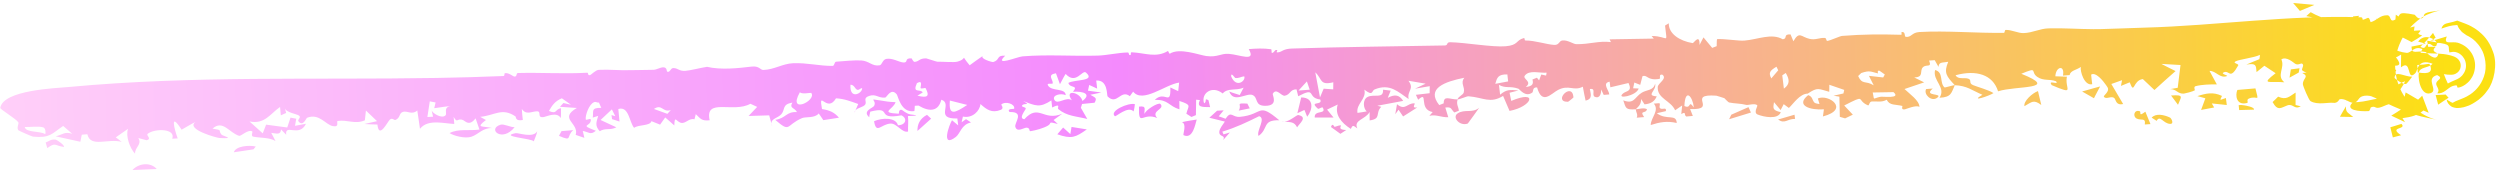 <svg width="477" height="33" viewBox="0 0 477 33" fill="none" xmlns="http://www.w3.org/2000/svg">
<path d="M458.19 23.643C459.344 24.776 455.584 24.138 458.133 25.801C457.63 25.938 457.101 26.078 456.552 26.215C456.391 25.572 456.217 24.93 456.076 24.286C456.789 24.071 457.524 23.855 458.189 23.64C458.19 23.641 458.19 23.642 458.19 23.643ZM458.871 15.492C458.212 17.367 456.321 17.927 458.517 19.557C458.681 18.916 458.846 18.275 459.003 17.634C459.802 18.097 460.557 18.561 461.378 19.018C461.647 18.765 461.892 18.512 462.154 18.262C462.584 19.347 462.994 20.436 463.391 21.525C463.076 21.378 462.741 21.228 462.395 21.082C461.21 22.029 460.126 22.316 458.39 22.545C458.532 22.801 458.717 23.053 458.877 23.309C457.977 22.897 457.188 22.479 456.259 22.067C457.029 21.605 457.819 21.092 458.454 20.663C457.37 18.971 455.422 20 454.454 20.393C453.05 20.931 453.378 20.097 452.391 20.473C452.234 20.532 452.237 21.177 451.918 21.198C450.21 21.303 447.207 21.052 448.96 19.494C451.539 19.609 453.864 18.328 456.42 18.682C455.648 16.968 457.045 16.33 458.871 15.492ZM410.535 22.445C411.325 21.579 412.881 21.877 414.029 22.432C414.03 22.432 414.032 22.431 414.033 22.431C414.287 22.554 414.884 23.66 414.066 23.637C412.745 23.595 412.133 21.844 411.486 23.062C411.18 22.847 410.858 22.657 410.535 22.445ZM407.692 22.629C406.862 22.218 407.2 20.877 408.227 21.209C408.227 21.208 408.227 21.207 408.227 21.206C408.653 21.345 407.858 22.419 409.335 21.31C409.665 22.133 409.986 22.88 410.308 23.676C409.945 23.699 409.611 23.73 409.225 23.752C409.447 22.379 408.52 23.036 407.692 22.629ZM447.615 20.287C447.519 21.519 448.075 21.495 448.993 22.32C448.16 22.305 447.239 22.29 446.459 22.273C446.847 21.61 447.184 20.951 447.615 20.287ZM467.955 19.622C467.957 19.622 467.96 19.622 467.962 19.622C468.08 19.558 468.197 19.494 468.319 19.427C468.38 19.394 468.443 19.36 468.507 19.325C468.605 19.284 468.72 19.239 468.841 19.19C468.963 19.141 469.097 19.088 469.254 19.023C469.437 18.945 469.479 18.936 470.14 18.662C470.436 18.529 470.805 18.36 471.332 18.005C471.595 17.825 471.9 17.596 472.246 17.261C472.424 17.088 472.584 16.921 472.804 16.65C473.207 16.155 473.64 15.476 473.935 14.593C474.603 12.816 474.147 10.432 473.392 9.276C473.03 8.658 472.658 8.235 472.336 7.916C472.018 7.602 471.689 7.359 471.642 7.328C471.205 7.017 470.884 6.858 470.623 6.738C470.078 6.344 469.717 6.129 469.633 5.986C469.49 5.826 469.374 5.681 469.27 5.541C469.036 5.255 468.972 5.019 468.853 4.77C467.511 4.846 466.913 5.111 466.241 5.316C466.1 5.365 465.963 5.414 465.823 5.461C465.947 5.047 466.138 4.814 466.374 4.658C466.882 4.339 467.688 4.353 468.84 3.929C468.997 3.987 469.161 4.048 469.347 4.121C469.587 4.207 469.88 4.308 470.321 4.488C470.698 4.642 471.166 4.793 472.105 5.37C472.348 5.525 472.595 5.691 472.946 5.972C473.66 6.58 474.872 7.577 475.684 9.923C476.578 12.26 475.836 15.674 474.644 17.192C474.505 17.396 474.364 17.583 474.224 17.754C474.083 17.926 474.071 17.936 473.995 18.023C473.866 18.166 473.743 18.295 473.62 18.415C473.376 18.654 473.147 18.85 472.933 19.018C471.24 20.256 470.561 20.284 470.045 20.464C469.791 20.521 469.593 20.552 469.421 20.573C469.092 20.611 468.797 20.621 468.658 20.602C468.519 20.584 468.396 20.56 468.282 20.532C468.063 20.476 467.826 20.41 467.725 20.324C467.216 19.988 466.884 19.532 466.816 18.968C466.952 19.084 467.178 19.193 467.351 19.304C467.549 19.413 467.663 19.53 467.955 19.622ZM233.469 21.056C233.155 21.436 232.844 21.817 232.529 22.197C232.966 22.354 233.398 22.472 233.839 22.656C234.934 21.011 235.08 22.435 236.571 22.295C241.139 21.862 239.855 19.39 244.091 22.947C240.766 22.864 242.09 24.553 240.126 25.937C239.683 24.937 241.603 22.602 240.247 22.165C237.961 23.299 235.762 24.358 233.214 25.119C233.293 25.292 233.373 25.466 233.453 25.638C233.857 25.517 234.258 25.395 234.662 25.273C234.235 25.753 233.819 26.229 233.385 26.715C233.92 25.637 232.499 26.27 232.657 25.044C232.728 24.499 233.343 23.727 233.704 23.198C232.728 22.942 231.73 22.711 230.742 22.463C231.238 22.017 231.732 21.569 232.224 21.123C232.637 21.098 233.048 21.077 233.462 21.052C233.464 21.053 233.467 21.055 233.469 21.056ZM25.272 32.441C26.448 31.144 28.717 30.872 29.901 32.247C28.376 32.311 26.797 32.378 25.272 32.441ZM466.644 18.042C466.793 18.247 466.992 18.444 467.19 18.641C466.463 19.106 465.858 19.538 465.205 19.975C465.035 19.362 464.865 18.749 464.722 18.137C465.364 18.11 465.967 18.086 466.644 18.042ZM427.137 20.058C427.59 20.008 427.631 20.027 428.192 20.1C428.191 20.1 428.19 20.099 428.19 20.099C428.419 20.126 430.24 20.438 430.049 20.922C429.159 20.954 428.188 20.974 427.235 21C427.197 20.686 427.182 20.375 427.137 20.058ZM437.995 20.032C437.997 20.033 437.998 20.034 437.999 20.035C438.333 20.098 438.648 20.237 438.985 20.254C437.792 21.041 437.555 19.697 436.416 20.112C435.242 20.53 434.609 21.293 433.609 19.47C433.953 19.183 434.318 18.776 434.664 18.444C436.277 19.138 436.756 18.428 438.001 17.663C437.999 18.454 437.998 19.24 437.995 20.032ZM253.947 24.238C254.23 23.315 254.598 24.202 254.634 24.212C254.633 24.213 254.633 24.214 254.632 24.215C257.334 23.294 254.292 24.731 256.867 24.803C256.491 25.042 256.121 25.294 255.748 25.536C255.15 25.111 254.531 24.628 253.947 24.238ZM342.396 21.888C342.429 22.154 342.466 22.42 342.499 22.685C340.946 22.666 340.577 23.725 339.252 22.806C340.305 22.497 341.353 22.191 342.396 21.885C342.396 21.886 342.396 21.887 342.396 21.888ZM419.263 18.339C420.991 17.782 422.289 17.522 423.916 18.285C423.917 18.285 423.918 18.287 423.92 18.288C424.014 18.335 423.58 18.904 423.705 19.041C424.036 18.949 424.374 18.811 424.702 18.702C424.76 19.147 424.815 19.592 424.872 20.034C423.937 19.934 422.983 19.834 422.006 19.735C422.156 19.991 422.31 20.246 422.461 20.503C421.643 20.66 420.814 20.817 419.968 20.975C420.244 20.236 420.516 19.496 420.784 18.754C420.283 18.614 419.741 18.482 419.263 18.339ZM316.606 19.682C316.884 19.965 316.398 20.466 316.823 20.705C317.249 20.94 318.005 20.377 317.847 21.202C317.287 21.328 316.699 21.47 316.126 21.602C318.011 23.03 319.839 21.64 319.921 23.466C318.088 23.042 316.674 23.301 314.955 23.855C314.987 22.403 316.674 21.102 315.552 19.771C315.9 19.743 316.265 19.705 316.602 19.685C316.603 19.684 316.605 19.683 316.606 19.682ZM445.188 19.619C444.309 19.489 442.136 20.098 440.834 19.285C440.522 19.083 439.392 16.413 439.385 16.058C439.386 14.86 440.694 14.664 439.268 13.92C439.743 13.899 440.199 13.843 440.665 13.812C440.564 13.009 440.463 12.209 440.364 11.409C439.794 11.543 439.22 11.679 438.645 11.819C438.61 11.553 438.574 11.287 438.539 11.021C440.616 10.962 439.363 9.965 440.419 8.982C439.415 8.52 438.396 8.066 437.386 7.61C437.963 7.653 438.642 7.678 439.15 7.735C439.183 6.369 437.981 6.727 437.767 6.48C436.559 5.081 442.523 5.648 443.02 3.679C442.046 3.466 441.027 3.269 440.038 3.074C440.315 2.822 440.596 2.571 440.876 2.321C443.147 3.648 445.699 4.101 448.31 5.108C448.555 5.066 448.796 5.024 449.04 4.988C449.015 4.369 448.991 3.752 448.961 3.132C449.346 3.087 449.737 3.046 450.129 3.011C448.822 4.941 450.409 5 451.974 6.515C450.936 7.058 449.867 6.522 449.811 7.851C450.995 7.585 452.245 7.728 453.425 8.079C455.41 8.654 457.139 9.899 459.201 10.086C460.016 10.146 460.728 8.63 462.201 9.38C462.082 9.536 461.952 9.851 461.828 10.068C463.162 10.195 464.227 10.175 465.249 10.23C465.92 10.266 466.599 10.332 467.391 10.527C467.607 10.583 467.788 10.628 468.134 10.755C468.187 10.779 468.373 10.833 468.626 10.986C468.708 11.04 468.722 11.038 468.911 11.197C469.117 11.372 469.606 11.925 469.488 12.763C469.434 13.15 469.244 13.459 469.097 13.631C469.022 13.718 468.95 13.786 468.884 13.841C468.752 13.95 468.645 14.011 468.555 14.058C468.377 14.147 468.249 14.183 468.158 14.207C468.106 14.219 468.058 14.227 468.012 14.235C467.92 14.249 467.834 14.258 467.745 14.265C467.218 14.283 466.756 14.225 466.291 14.143C466.501 14.745 466.779 15.343 467.047 15.936C467.139 15.889 467.228 15.841 467.312 15.793C467.415 15.743 467.542 15.689 467.648 15.636C467.773 15.579 467.807 15.537 468.019 15.46C468.106 15.424 468.196 15.386 468.295 15.342C468.345 15.319 468.398 15.296 468.455 15.269C468.513 15.242 468.692 15.177 468.875 15.083C469.068 14.98 469.327 14.858 469.704 14.483C469.74 14.454 470.53 13.66 470.515 12.547C470.512 11.427 469.91 10.766 469.611 10.497C469.412 10.323 469.395 10.325 469.331 10.279C469.275 10.242 469.223 10.211 469.175 10.184C469.078 10.13 468.996 10.092 468.924 10.062C468.779 10.001 468.67 9.969 468.574 9.944C468.281 9.882 468.17 9.9 468.001 9.898C467.765 9.922 467.531 9.955 467.346 9.999C467.054 8.911 467.703 8.578 465.844 8.254C465.774 8.241 465.711 8.23 465.655 8.221C464.547 8.029 465.166 8.593 464.744 8.79C464.121 9.059 463.907 8.156 463.231 8.413C462.696 8.595 462.876 9.571 461.811 8.928C462.677 8.106 463.495 7.207 464.217 6.283C464.374 6.591 464.538 6.9 464.721 7.206C464.394 7.418 464.066 7.62 463.717 7.813C464.468 7.671 465.152 7.484 465.85 7.255C466.148 7.156 466.481 7.056 466.844 6.955C466.249 8.454 467.31 8.005 468.484 8.076C468.83 8.143 468.904 8.066 469.852 8.527C469.964 8.587 470.087 8.659 470.223 8.75C470.291 8.795 470.363 8.845 470.437 8.902C470.483 8.937 470.485 8.937 470.577 9.011C470.671 9.087 470.772 9.175 470.877 9.277C471.286 9.675 471.869 10.372 472.136 11.5C472.424 12.622 472.127 13.96 471.675 14.705C471.127 15.589 471.028 15.559 470.831 15.774C470.651 15.939 470.497 16.056 470.361 16.15C470.091 16.335 469.898 16.43 469.744 16.501C469.157 16.751 469.021 16.716 468.915 16.708C468.859 16.676 468.842 16.627 468.834 16.574C468.82 16.468 468.841 16.348 468.718 16.309C468.604 16.268 468.327 16.306 467.993 16.404C467.006 16.733 466.32 17.976 465.022 17.795C465.709 17.055 464.686 16.485 464.84 15.83C465.03 15.174 466.299 14.952 465.002 14.325C462.585 14.99 465.399 17.306 463.709 17.79C461.749 18.36 461.126 14.369 461.657 13.486C462.095 12.79 463.674 12.855 464.119 12.155C461.243 11.074 461.322 13.468 460.849 13.96C459.089 15.744 460.219 11.124 458.104 12.857C458.109 12.001 458.12 11.23 458.131 10.409C457.777 10.578 457.574 10.793 457.146 10.931C458.447 12.553 457.442 12.517 456.896 12.539C456.036 12.574 457.392 13.341 457.17 13.558C456.593 14.14 455.558 13.92 456.207 14.633C455.905 14.301 455.632 13.967 455.357 13.637C454.439 14.094 452.075 17.743 454.37 16.947C454.218 18.279 453.394 17.668 452.883 17.482C452.332 17.298 452.368 18.142 451.871 18.002C449.845 17.441 451.117 15.955 451.399 14.813C448.747 15.676 451.425 16.11 447.651 16.747C447.307 17.681 449.114 18.612 447.649 19.189C447.274 17.596 446.315 16.473 444.173 16.003C443.978 16.378 443.781 16.755 443.582 17.13C442.439 15.683 442.99 14.127 440.954 16.022C441.976 12.614 441.294 14.796 439.324 13.477C438.949 13.21 439.785 12.485 439.254 12.145C439.021 11.992 438.476 12.537 437.886 12.145C437.602 11.951 436.232 10.688 435.283 11.333C436.034 12.949 434.249 14.392 435.851 15.7C433.058 15.446 431.178 16.284 434.188 13.968C433.486 13.492 432.77 13.019 432.042 12.547C431.554 12.951 431.056 13.352 430.552 13.754C430.438 12.412 430.487 12.034 428.602 12.323C429.428 11.982 430.199 11.638 431.088 11.293C431.11 11.021 431.223 10.735 431.187 10.473C430.066 11.021 427.32 11.32 426.566 11.699C425.857 12.077 427.248 12.136 427.049 12.489C425.423 15.398 425.421 13.286 424.28 13.809C423.595 14.119 425.257 14.388 424.889 14.522C423.533 15.014 422.839 13.511 421.574 13.527C422.049 14.377 422.516 15.242 422.972 16.101C421.68 16.091 420.12 16.127 418.931 16.437C418.467 16.558 418.837 17.19 418.762 17.235C418.394 17.466 416.839 17.859 416.667 17.866C415.402 17.906 415.34 17.018 414.079 17.004C414.574 16.915 415.034 16.835 415.509 16.749C415.686 15.302 415.867 13.854 416.042 12.404C414.853 12.332 413.52 12.266 412.388 12.192C413.231 12.65 414.197 13.103 415.099 13.56C413.702 14.764 412.392 15.968 411.065 17.173C410.335 16.477 409.599 15.782 408.852 15.086C406.881 15.33 407.31 18.224 406.347 15.705C405.795 15.935 405.239 16.166 404.678 16.394C404.749 16.028 404.819 15.662 404.89 15.297C404.214 15.539 403.531 15.78 402.842 16.025C403.609 17.291 404.356 18.624 405.1 19.852C403.763 20.169 403.7 19.079 403.491 18.812C402.934 18.106 401.879 19.108 401.422 18.453C401.27 18.228 402.605 17.473 402.116 16.658C402.039 16.529 400.773 14.53 399.666 14.178C399.427 14.097 399.196 14.103 398.99 14.241C399.026 14.791 399.131 15.465 399.193 16.064C397.705 16.44 396.841 13.583 397.023 12.771C396.229 13.358 395.028 13.438 394.882 14.325C394.461 14.358 394.041 14.39 393.616 14.423C394.002 12.262 392.232 12.704 392.162 14.556C392.902 14.581 393.638 14.609 394.367 14.634C393.883 16.914 396.113 18.221 391.479 16.249C390.593 15.094 393.004 16.368 392.28 15.505C391.058 15.024 389.943 15.485 388.754 14.697C387.269 13.712 389.052 12.677 385.662 14.076C393.307 17.136 384.591 16.314 381.233 17.422C380.224 14.219 377.078 13.283 373.128 14.352C373.575 15.239 374.83 14.741 375.562 15.017C376.304 15.293 375.517 15.848 376.465 16.242C377.42 16.635 379.411 17.151 380.358 17.76C379.593 18.29 375.671 19.601 378.244 18.085C376.26 17.249 375.339 16.359 372.976 16.257C372.303 17.678 372.389 18.549 370.053 18.653C371.384 16.668 368.685 15.388 369.215 13.36C370.891 13.783 370.016 15.764 371 16.673C371.102 16.764 372.623 16.232 372.976 16.257C371.387 14.543 370.828 13.904 371.725 11.788C370.635 12.001 369.939 11.757 369.866 12.758C369.623 12.331 369.379 11.905 369.14 11.478C368.78 11.499 368.455 11.548 368.071 11.55C368.642 13.041 367.588 12.143 366.88 12.845C366.192 13.548 367.176 14.71 365.231 14.779C365.892 15.114 366.487 15.4 367.127 15.716C365.883 16.138 364.637 16.562 363.379 16.985C364.297 17.88 366.246 19.193 366.226 20.405C365.639 19.964 363.67 20.822 363.45 20.861C362.605 21.008 363.046 20.232 362.982 20.215C361.638 19.881 360.534 20.171 359.99 19.029C358.996 19.578 358.189 19.303 357.156 19.361C356.579 19.393 356.714 20.239 356.371 20.087C354.077 19.074 356.222 17.916 351.876 20.127C352.428 20.704 352.971 21.295 353.519 21.877C353.029 22.114 352.54 22.352 352.048 22.589C351.711 22.491 351.376 22.391 351.038 22.293C351.01 21.01 350.983 19.724 350.955 18.441C350.586 18.381 350.215 18.323 349.844 18.264C350.473 18.12 351.102 17.976 351.727 17.832C351.778 17.605 351.826 17.378 351.877 17.151C350.934 16.826 349.989 16.499 349.038 16.173C349.032 16.62 349.026 17.07 349.02 17.516C346.907 16.953 346.87 16.576 344.919 17.86C343.392 17.888 342.189 19.789 341.318 20.599C340.991 20.357 340.663 20.113 340.332 19.872C340.136 20.248 339.939 20.624 339.743 21.001C339.323 20.495 338.883 19.991 338.476 19.488C338.293 20.666 338.157 21.036 339.771 21.403C339.241 22.877 336.502 22.308 335.356 21.85C334.492 21.502 335.406 20.26 335.295 20.115C334.926 19.622 333.527 20.095 333.227 20.02C331.962 19.707 331.079 19.792 329.929 19.555C329.705 19.507 329.06 18.754 329.007 18.731C328.589 18.611 327.591 18.263 327.475 18.256C321.591 17.842 327.966 21.012 322.476 20.811C322.653 21.247 322.817 21.681 322.99 22.118C322.576 22.156 322.156 22.193 321.741 22.231C321.203 21.877 321.824 21.19 320.79 21.759C320.843 21.214 320.897 20.668 320.954 20.126C320.505 20.432 320.073 20.735 319.612 21.041C318.809 19.176 316.171 18.82 316.294 16.601C316.338 15.847 318.189 15.022 317.177 14.245C316.369 14.109 316.938 14.993 316.611 15.05C314.246 15.443 314.346 14.179 313.382 14.542C313.243 15.086 313.097 15.642 312.955 16.192C312.582 16.043 312.209 15.895 311.832 15.746C311.756 16.112 311.676 16.478 311.6 16.843C311.949 16.858 312.34 16.872 312.659 16.887C312.258 18.306 308.181 19.05 309.709 17.808C310.332 17.304 311.5 17.479 310.72 15.837C309.636 16.107 308.38 16.386 307.254 16.657C307.209 16.3 307.166 15.942 307.12 15.586C305.591 15.86 307.027 17.251 307.045 18.018C306.695 18.049 306.34 18.078 305.989 18.109C305.83 17.767 305.679 17.408 305.513 17.076C305.514 17.628 305.353 18.916 304.288 18.469C303.604 18.177 304.631 16.756 303.346 16.985C303.466 17.843 303.962 18.878 302.531 19.195C302.363 18.301 302.143 17.483 302.006 16.542C300.237 17.455 299.382 16.09 297.295 17.151C295.989 17.823 294.232 20.126 293.276 16.678C292.3 16.613 292.632 17.47 292.35 17.672C291.014 18.629 289.954 17.011 289.697 16.921C288.059 16.345 287.337 16.935 286.001 16.194C286.09 16.835 286.146 17.442 286.22 18.068C287.401 17.071 288.022 17.099 289.725 17.26C289.159 17.405 288.593 17.552 288.026 17.697C288.134 18.216 288.24 18.735 288.344 19.252C293.538 17.052 292.406 20.333 288.02 21.164C287.613 20.209 287.192 19.257 286.788 18.3C284.299 19.832 283.077 18.595 280.198 18.37C279.856 18.345 278.627 18.935 278.093 18.977C278.102 18.98 278.111 18.984 278.12 18.988C277.812 19.908 278.274 20.316 278.351 21.129C278.063 21.239 277.776 21.349 277.488 21.459C276.823 20.856 277.037 20.339 275.764 20.522C275.953 21.136 276.14 21.75 276.329 22.364C274.932 22.424 274.011 21.777 272.723 22.103C272.934 21.863 273.143 21.622 273.354 21.382C270.519 20.863 272.662 17.164 270.581 19.033C270.436 18.72 270.296 18.403 270.151 18.089C271.028 17.987 271.904 17.887 272.775 17.785C272.781 17.336 272.788 16.888 272.79 16.439C271.856 16.599 270.916 16.764 269.98 16.924C270.658 16.604 271.339 16.283 272.016 15.963C270.922 15.778 269.826 15.593 268.73 15.408C269.933 17.027 268.437 17.27 268.765 18.897C266.799 17.589 265.218 15.838 262.27 17.068C261.684 17.313 262.038 18.447 260.318 17.103C260.775 18.91 258.691 19.821 259.01 21.542C259.593 21.443 260.199 21.374 260.764 21.256C260.101 20.674 259.948 19.027 260.917 18.51C262.153 17.852 264.009 18.945 263.884 17.116C264.385 17.188 264.852 17.226 265.341 17.285C265.153 17.745 264.97 18.207 264.785 18.667C266.152 17.917 267.028 18.125 267.725 19.251C266.084 19.56 264.44 19.867 262.806 20.173C263.051 20.244 263.298 20.316 263.542 20.384C262.33 21.588 263.645 22.661 261.329 22.975C261.328 22.44 261.325 21.904 261.324 21.366C260.518 22.82 258.199 22.876 258.984 24.502C258.27 24.016 258.119 23.7 257.746 24.598C255.863 23.398 254.631 21.849 255.238 19.943C254.56 20.266 253.879 20.589 253.206 20.912C253.616 21.417 254.028 21.92 254.44 22.425C253.242 22.426 252.044 22.427 250.853 22.43C250.697 20.906 253.135 21.904 252.403 20.558C252.256 20.287 251.631 20.892 251.458 20.742C249.634 19.121 252.458 20.251 251.899 18.985C249.238 18.663 251.3 16.46 247.699 18.363C247.59 17.925 247.474 17.478 247.373 17.042C246.104 17.05 246.235 18.044 245.15 18.262C244.471 18.398 243.566 16.672 242.844 17.884C242.716 18.107 244.043 20.21 241.376 20.19C239.306 20.174 240.125 18.639 238.992 18.134C237.859 17.63 235.358 19.795 234.539 17.441C235.134 17.739 235.885 17.889 236.542 18.129C236.793 17.659 237.038 17.194 237.286 16.727C235.816 17.365 234.261 16.704 233.291 17.834C231.264 16.202 229.085 17.828 229.739 19.716C230.385 19.424 229.651 18.613 230.573 19.117C230.679 19.558 230.789 19.997 230.894 20.439C229.347 20.427 228.275 20.469 228.942 19.097C228.702 19.071 228.463 19.046 228.223 19.02C228.207 20 228.196 20.984 228.18 21.964C227.897 22.082 227.613 22.2 227.33 22.318C227.006 22.111 226.682 21.903 226.354 21.694C226.744 20.133 227.479 20.061 225.018 19.262C225.026 19.797 225.03 20.331 225.038 20.866C222.98 20.242 222.89 18.947 220.334 19.066C222.244 17.153 223.41 20.418 223.3 16.69C223.8 16.921 224.303 17.156 224.803 17.387C224.863 16.844 224.922 16.301 224.979 15.758C222.342 16.116 218.042 19.793 216.201 17.484C215.994 17.778 215.786 18.034 215.576 18.349C213.8 16.974 213.139 20.189 211.33 18.398C211.143 18.209 211.439 15.198 209.156 15.368C209.223 15.757 209.271 16.413 209.331 16.903C208.83 16.677 208.325 16.441 207.824 16.21C207.744 16.573 207.66 16.935 207.581 17.301C208.434 17.417 209.286 17.536 210.132 17.653C209.435 17.796 208.73 17.939 208.027 18.082C208.964 18.646 209.38 18.64 208.851 19.599C208.052 19.678 207.254 19.76 206.457 19.838C206.381 20.082 206.306 20.329 206.231 20.573C206.637 21.283 207.047 21.977 207.454 22.698C205.357 22.166 203.55 22.184 201.92 20.811C201.643 20.579 202.575 19.613 200.752 20.511C200.71 20.015 200.649 19.612 200.604 19.153C198.387 20.609 197.627 20.213 195.23 19.273C196.789 20.169 195.404 19.596 195.027 20.11C194.769 20.464 195.812 20.384 195.704 20.75C195.596 21.114 194.279 22.606 195.444 22.75C198.213 19.688 199.073 23.233 202.674 21.7C202.124 22.1 201.57 22.501 201.021 22.901C201.292 23.154 201.534 23.384 201.827 23.653C199.783 23.125 200.78 23.477 199.959 23.96C199.14 24.443 197.633 24.876 196.612 25.03C196.291 25.079 196.612 24.401 195.884 24.358C195.388 24.329 194.065 25.358 193.722 24.197C193.497 23.442 195.605 21.286 192.611 21.373C192.027 20.643 193.468 20.835 193.497 20.744C193.733 19.849 191.874 19.233 191.045 19.934C190.978 19.994 191.667 20.668 190.945 20.959C189.233 21.655 188.22 20.889 187.069 19.846C186.982 21.109 185.555 22.652 183.723 22.237C183.64 22.6 183.561 22.966 183.478 23.331C183.755 23.133 184.032 22.937 184.31 22.739C184.624 22.956 184.955 23.111 185.264 23.369C183.44 23.73 183.231 25.471 182.372 26.13C179.439 28.381 181.126 23.744 181.644 22.939C182.042 23.248 182.429 23.595 182.824 23.921C182.77 23.484 182.714 23.043 182.662 22.603C178.181 22.74 181.9 19.776 179.606 19.023C179.075 21.197 177.444 21.45 175.253 20.14C175.016 20.157 174.779 20.167 174.542 20.187C174.511 20.502 174.525 20.983 174.466 21.192C171.899 21.629 171.355 18.319 171.103 18.011C169.986 16.645 169.202 18.599 168.885 18.625C167.553 18.729 167.145 17.882 165.888 18.285C164.514 18.721 165.479 19.353 165.074 19.954C164.749 20.431 163.662 20.544 163.227 21.041C163.394 20.64 163.582 20.245 163.749 19.843C162.305 19.341 161.126 18.846 159.511 18.759C157.773 21.71 156.104 16.859 156.836 20.811C158.361 21.041 159.227 21.469 160.071 22.458C159.073 22.615 158.076 22.768 157.084 22.925C156.781 22.497 156.563 22.078 156.208 21.644C155.497 22.589 153.715 22.241 153.04 22.531C149.866 23.892 150.9 25.442 147.92 22.87C150.006 22.555 149.968 21.267 152.063 21.387C151.586 20.479 150.53 20.699 151.186 19.577C149.175 19.904 149.856 20.871 149.096 21.767C148.441 22.539 147.088 22.618 147.191 23.595C147.038 23.061 146.917 22.543 146.764 22.009C145.486 22.049 144.139 22.087 142.829 22.128C143.374 21.551 143.921 20.972 144.468 20.397C144.037 20.197 143.605 19.997 143.175 19.796C139.969 21.634 134.424 18.58 135.402 22.948C133.834 23.132 133.626 22.586 132.754 21.779C132.669 22.114 132.586 22.394 132.503 22.768C131.488 22.447 130.755 23.72 129.866 23.418C128.978 23.12 128.729 21.943 128.656 23.934C128.073 23.38 127.498 22.922 126.923 22.407C126.595 22.868 126.279 23.324 125.944 23.782C125.393 23.56 124.842 23.34 124.294 23.118C124.028 24.075 121.896 23.724 120.989 24.387C120.083 23.388 120.012 20.168 117.978 20.801C118.053 21.598 118.127 22.393 118.202 23.19C117.727 23.037 117.257 22.883 116.778 22.729C116.742 22.47 116.709 22.21 116.673 21.95C116.925 22.023 117.155 22.098 117.398 22.174C117.178 21.739 116.965 21.305 116.746 20.87C116.025 21.544 115.306 22.218 114.588 22.891C115.585 23.359 116.637 23.826 117.597 24.294C116.411 24.914 115.485 24.354 114.43 25.037C113.46 23.96 113.789 23.316 114.138 22.108C113.791 22.22 113.442 22.329 113.097 22.44C113.295 21.237 112.681 20.541 114.727 20.581C114.577 20.244 114.424 19.922 114.277 19.571C113.944 19.634 113.719 19.352 113.356 19.493C112.368 19.881 111.668 22.004 111.755 22.739C111.802 23.124 112.761 22.359 112.737 22.906C112.677 24.239 110.41 23.704 113.694 24.951C112.637 25.828 112.379 25.196 111.191 24.983C111.295 25.424 111.397 25.863 111.498 26.304C110.945 26.114 110.393 25.926 109.844 25.736C110.534 23.438 106.513 22.692 110.059 20.6C108.981 20.527 107.955 20.453 106.836 20.376C107.055 20.136 107.274 19.898 107.494 19.658C108.001 19.768 108.458 19.877 108.945 19.985C108.368 19.573 107.807 19.163 107.202 18.752C105.842 19.319 105.332 20.149 104.737 21.172C106.342 21.862 105.796 20.874 107.035 20.64C107.009 21.279 107.083 21.863 106.992 22.535C106.309 21.234 104.253 22.251 103.778 22.329C102.328 22.565 103.433 21.237 102.461 21.236C101.49 21.236 100.378 22.039 99.563 20.775C99.597 21.495 99.68 22.239 99.754 22.893C98.246 23.172 98.507 22.313 98.349 22.207C95.75 20.464 94.425 22.032 91.619 22.295C91.981 22.509 92.348 22.7 92.716 22.9C90.638 24.488 92.042 23.981 93.918 24.435C92.163 24.33 91.246 25.659 89.963 26.082C88.702 26.504 86.551 25.893 85.771 25.393C87.505 24.505 89.478 25.005 91.481 24.718C91.246 23.99 91.001 23.375 90.741 22.575C89.55 24.149 88.819 23.139 88.412 22.945C87.224 22.378 87.299 23.699 86.558 22.296C86.6 22.785 86.632 23.196 86.674 23.652C85.59 23.589 84.479 23.393 83.458 23.366C82.14 23.335 80.963 23.555 80.13 24.57C79.954 23.399 79.815 22.27 79.618 21.075C78.625 21.987 77.741 21.105 76.91 21.335C76.079 21.565 76.445 22.505 75.421 22.9C75.232 22.972 74.82 22.389 74.368 22.84C73.907 23.294 72.29 26.618 72.013 23.76C71.157 23.77 70.355 23.688 69.536 23.662C70.328 23.479 71.13 23.3 71.938 23.116C71.224 22.442 70.521 21.769 69.82 21.093C69.75 21.715 69.681 22.347 69.614 22.96C67.724 23.765 66.287 22.793 64.425 23.083C64.115 23.132 64.88 24.335 63.495 24.061C62.103 23.788 60.899 21.536 58.561 22.483C58.442 22.532 57.791 24.3 56.923 23.112C56.727 22.843 57.514 22.415 57.069 22.067C56.608 21.719 54.54 21.479 54.368 20.625C54.398 20.928 54.532 21.24 54.602 21.547C54.261 21.702 53.919 21.857 53.578 22.009C53.532 21.475 53.482 20.94 53.436 20.408C51.556 21.706 50.516 23.768 47.603 23.175C48.433 23.93 49.278 24.688 50.133 25.442C50.347 24.89 50.562 24.334 50.775 23.782C52.158 23.961 53.431 24.143 54.809 24.323C55.015 23.695 55.219 23.07 55.427 22.442C55.792 22.513 56.156 22.581 56.527 22.652C56.447 23.103 56.367 23.553 56.284 24.005C57.031 23.874 57.681 23.743 58.377 23.613C57.101 26.302 54.333 23.499 54.606 25.711C54.277 25.376 53.949 25.038 53.624 24.7C53.516 25.779 52.861 25.487 51.752 25.348C52.019 25.871 52.314 26.386 52.563 26.915C51.513 26.196 49.428 26.326 48.304 26.069C47.801 25.956 48.279 25.163 48.127 25.075C47.346 24.617 45.982 26.017 45.63 25.919C43.711 25.331 42.542 22.782 40.549 24.538C42.67 24.899 41.501 24.754 42.259 25.678C42.49 25.968 45.138 26.513 41.846 26.329C41.424 26.306 35.357 24.69 37.29 23.27C36.345 23.732 35.524 24.259 34.65 24.746C32.38 21.207 33.233 24.567 33.904 26.411C33.551 26.429 33.218 26.457 32.862 26.467C33.59 24.49 29.551 24.48 28.208 25.505C27.748 25.846 29.075 26.435 28.001 26.761C27.484 26.638 26.909 26.476 26.386 26.337C27.174 27.554 25.708 28.071 25.769 29.329C24.744 28.235 23.929 25.878 24.433 24.575C23.626 25.119 22.892 25.661 22.091 26.208C22.506 26.495 22.841 26.782 23.22 27.07C20.571 26.352 17.264 28.244 16.669 25.614C16.308 25.643 15.951 25.669 15.606 25.698C15.512 26.147 15.422 26.597 15.329 27.047C13.781 26.702 12.147 26.356 10.621 26.011C11.951 25.697 12.327 25.051 13.779 25.527C13.179 25.03 12.658 24.527 12.055 24.03C9.913 25.473 9.58 26.391 6.291 26.07C6.114 26.056 3.615 24.964 3.506 24.854C3.118 24.348 3.667 23.582 3.492 23.326C2.988 22.608 -0.008 20.852 0.048 20.573C0.648 17.154 10.628 16.834 13.26 16.587C36.757 14.407 59.807 15.266 83.224 14.873C87.383 14.805 91.802 14.687 96.053 14.506C96.339 14.491 96.2 13.993 96.322 13.968C97.078 13.821 97.853 14.582 98.138 14.607C98.747 14.657 98.393 13.943 98.838 13.931C103.228 13.818 107.626 14.122 112.04 13.877C112.333 13.86 112.05 14.447 112.562 14.331C112.826 14.267 113.637 13.357 114.242 13.327C116.381 13.222 118.101 13.46 120.302 13.386C121.504 13.345 123.326 13.37 124.695 13.319C125.298 13.296 125.925 12.873 126.498 12.844C127.322 12.802 127.177 13.629 127.305 13.677C127.87 13.885 127.922 12.98 128.455 12.986C129.447 13.002 129.516 13.604 130.779 13.518C131.681 13.455 133.75 12.922 134.903 12.75C137.576 13.377 140.896 13.007 143.405 12.707C144.883 12.529 145.058 13.369 145.649 13.35C147.74 13.276 149.309 12.154 151.298 12.064C153.945 11.945 156.315 12.594 158.849 12.575C159.262 12.572 159.146 11.801 159.551 11.77C161.049 11.656 162.975 11.462 164.328 11.535C165.842 11.615 166.411 12.723 167.858 12.454C168.283 12.374 168.38 11.387 169.092 11.241C170.23 11.011 171.511 11.844 172.316 11.919C173.419 12.018 172.434 11.041 173.923 11.135C173.984 11.139 174.226 11.85 174.545 11.806C175.471 11.684 175.372 11.122 176.725 11.139C176.854 11.142 178.658 11.776 178.837 11.774C179.883 11.756 182.002 11.937 182.622 11.775C184.834 11.197 183.05 10.167 185.012 12.455C185.83 11.859 186.653 11.255 187.513 10.675C186.941 11.21 189.34 11.894 189.507 11.841C190.881 11.412 190.03 10.525 191.793 10.627C189.527 12.794 194.071 10.835 195.1 10.753C200.053 10.356 204.52 10.758 209.503 10.607C211.159 10.556 213.371 10.05 215.13 10.013C215.539 10.002 215.243 10.508 215.605 10.509C215.965 10.507 215.55 9.959 215.962 9.977C218.524 10.101 220.56 11.1 222.859 9.718C222.978 9.905 222.978 10.056 223.173 10.26C225.053 9.026 228.787 10.512 230.181 10.692C232.361 10.971 232.89 10.158 234.47 10.276C236.558 10.434 239.729 11.906 238.261 9.371C239.688 9.251 241.063 9.191 242.513 9.391C242.675 9.413 242.582 10.071 242.647 10.082C243.057 10.165 243.173 9.576 243.448 9.541C244.192 9.448 242.993 10.183 244.052 9.958C244.61 9.838 244.915 9.318 246.473 9.264C255.849 8.95 266.077 8.851 275.683 8.673C276.347 8.66 275.892 8.039 276.725 8.057C279.626 8.117 284.787 9.04 287.271 8.827C289.76 8.613 289.172 7.703 290.718 7.273C291.016 7.189 290.784 7.723 291.056 7.724C292.885 7.722 295.078 8.485 296.551 8.568C297.523 8.624 297.432 7.797 298.111 7.719C299.126 7.605 300.193 8.414 300.734 8.426C303.279 8.474 305 7.751 307.361 8.031C307.264 7.851 307.198 7.683 307.115 7.506C309.927 7.458 312.752 7.41 315.541 7.363C315.405 7.199 315.273 7.035 315.136 6.869C318.412 6.87 318.083 8.688 317.692 4.879C317.926 4.738 318.173 4.576 318.402 4.446C318.361 6.414 320.415 7.798 322.964 8.228C323.151 8.261 324.344 6.309 324.27 8.578C324.58 8.015 324.762 7.628 325.023 7.133C325.576 7.804 326.134 8.467 326.685 9.135C326.97 9.025 327.258 8.919 327.542 8.809C327.572 8.364 327.527 7.904 327.607 7.465C328.927 7.362 331.747 7.833 332.8 7.748C335.453 7.532 338.015 6.261 340.159 7.499C341.162 7.339 340.14 6.496 341.637 6.565C341.818 7.001 341.988 7.419 342.177 7.869C343.34 5.865 343.628 7.057 345.295 7.423C346.422 7.672 347.138 7.17 348.196 7.235C348.471 7.252 348.449 7.831 348.637 7.807C349.268 7.73 351.039 6.885 351.478 6.851C355.46 6.531 358.853 6.527 362.676 6.635C363.083 6.645 362.541 6.089 362.962 6.101C363.639 6.121 363.266 7.009 363.658 7.041C364.749 7.126 364.734 6.201 366.238 6.111C371.334 5.812 377.11 6.349 382.355 6.266C382.516 6.262 382.492 5.72 382.667 5.71C383.789 5.652 385.035 6.351 386.102 6.314C387.876 6.254 389.169 5.457 390.869 5.413C393.803 5.334 396.59 5.554 399.429 5.566C399.879 5.567 400.332 5.564 400.789 5.554C403.729 5.492 406.014 5.356 409.26 5.27C422.799 4.905 436.826 2.806 450.5 3.302C450.862 3.315 450.729 3.798 450.838 3.774C451.861 3.535 451.914 2.887 452.31 4.228C453.521 3.922 454.031 2.889 455.484 2.913C456.345 2.922 455.789 4.518 457.146 3.657C458.308 2.88 457.001 2.069 460.714 2.808C460.83 2.827 461.268 3.771 462.084 3.485C462.845 3.202 461.888 2.562 463.713 2.264C463.922 2.225 464.17 2.189 464.406 2.156C464.649 2.122 464.808 2.097 465.066 2.067C465.304 2.038 465.447 2.018 465.643 1.995C465.783 1.978 465.956 1.947 465.687 1.986C465.605 2 465.413 2.029 465.068 2.112C464.98 2.134 464.88 2.159 464.764 2.191C464.706 2.207 464.644 2.225 464.577 2.245C464.499 2.269 464.303 2.33 464.127 2.392C463.391 2.76 462.209 2.75 459.611 5.484C458.588 6.523 456.667 9.909 457.03 13.324C457.311 16.773 459.005 18.944 460.043 20.017C461.356 21.282 461.385 21.16 461.758 21.446C462.068 21.653 462.332 21.808 462.563 21.935C463.471 22.422 463.942 22.561 464.226 22.662C464.616 22.79 464.797 22.83 464.911 22.858C465.223 22.925 464.954 22.859 464.752 22.819C464.281 22.721 463.609 22.591 462.791 22.403C458.634 21.562 454.091 18.98 452.43 18.36C452.346 18.328 451.961 18.249 451.622 18.243C451.277 18.233 450.969 18.292 450.75 18.366C450.647 18.405 450.546 18.442 450.487 18.478C449.866 18.823 449.904 19.544 448.997 19.602C448.258 19.653 447.592 18.791 446.446 18.91C446.307 18.925 446.075 19.744 445.188 19.619ZM228.331 22.811C228.06 23.635 227.614 26.652 225.817 25.787C225.647 25.705 226.496 23.616 225.509 23.314C226.46 23.07 227.391 22.974 228.331 22.808C228.331 22.809 228.331 22.81 228.331 22.811ZM437.532 0.575C438.865 0.689 440.22 0.802 441.591 0.93C440.653 1.309 439.729 1.693 438.82 2.083C438.389 1.58 437.961 1.077 437.532 0.575ZM334.079 21.471C334.081 21.471 334.082 21.471 334.083 21.471C332.701 21.896 331.311 22.323 329.915 22.749C330.055 22.46 330.195 22.17 330.335 21.88C331.432 21.401 332.526 20.922 333.611 20.442C333.767 20.785 333.923 21.128 334.079 21.471ZM345.005 18.149C345.9 18.464 345.699 19.041 346.2 19.585C346.2 19.584 346.2 19.583 346.2 19.581C346.332 19.723 346.932 19.833 347.163 19.849C347.068 19.493 346.949 19.143 346.847 18.791C348.842 17.869 353.072 20.833 347.812 22.218C347.877 21.764 347.939 21.313 348.004 20.859C345.431 21.056 342.485 20.157 345.005 18.149ZM207.366 24.69C205.172 26.231 204.464 26.562 201.735 25.623C202.105 25.193 202.475 24.763 202.845 24.333C203.303 24.749 203.758 25.161 204.217 25.576C204.218 25.576 204.219 25.576 204.221 25.576C204.297 25.125 204.375 24.672 204.448 24.221C205.418 24.377 206.394 24.534 207.366 24.69ZM430.336 16.865C431.077 19.802 430.784 18.091 429.096 18.805C428.499 19.053 429.102 19.554 428.728 19.65C426.694 20.178 426.443 18.204 426.889 17.16C428.072 17.057 429.232 16.961 430.332 16.866C430.333 16.866 430.335 16.866 430.336 16.865ZM453.227 5.173C453.225 5.172 453.224 5.172 453.223 5.172C453.302 4.451 454.315 4.472 453.368 3.57C453.748 3.649 454.137 3.739 454.526 3.843C454.987 3.965 455.441 4.102 455.888 4.253C455.626 4.236 455.355 4.218 455.092 4.211C455.238 4.512 455.376 4.817 455.503 5.12C456.043 4.428 456.18 4.973 456.869 5.545C456.981 4.636 457.065 3.719 457.119 2.796C458.09 3.432 458.942 4.111 459.672 4.753C459.587 4.959 459.501 5.166 459.414 5.372C459.853 5.266 460.281 5.154 460.697 5.04C460.66 5.318 460.62 5.592 460.582 5.869C461.015 5.855 461.434 5.832 461.834 5.791C461.659 6.418 460.848 6.364 462.152 6.766C461.517 7.213 460.842 7.629 460.14 8.027C458.393 7.135 456.379 6.026 454.121 5.403C453.824 5.319 453.525 5.243 453.227 5.173ZM414.24 18.222C416.851 18.026 416.116 18.514 415.562 19.994C415.126 19.403 414.683 18.813 414.24 18.222ZM282.229 20.554C281.514 21.572 280.794 22.581 280.059 23.565C278.558 24.163 276.987 22.386 278.111 21.642C279.463 20.749 280.923 21.666 282.229 20.554ZM247.731 21.948C249.597 22.36 247.886 23.594 247.487 24.296C246.943 23.2 246.231 23.317 245.079 23.22C246.156 23.118 247.422 21.878 247.731 21.945C247.731 21.946 247.731 21.947 247.731 21.948ZM312.093 20.854C312.836 20.804 313.568 20.505 314.24 20.825C314.067 21.785 312.714 20.953 313.703 22.341C313.229 22.379 312.754 22.415 312.282 22.455C312.566 21.861 312.15 21.434 312.095 20.857C312.094 20.856 312.094 20.855 312.093 20.854ZM389.477 20.03C387.996 18.94 387.732 19.431 386.268 20.255C386.034 19.341 387.765 17.751 388.845 17.382C389.055 18.264 389.265 19.148 389.477 20.03ZM44.615 29.053C44.954 27.87 47.519 27.647 48.797 27.959C48.649 28.137 48.501 28.317 48.354 28.498C47.124 28.682 45.9 28.867 44.615 29.053ZM244.53 23.155C244.723 23.184 244.906 23.205 245.079 23.22C244.888 23.238 244.702 23.223 244.53 23.155ZM166.779 20.203C167.355 19.081 165.542 18.76 167.743 19.133C167.743 19.131 167.743 19.13 167.743 19.129C169.2 19.375 169.524 19.442 170.875 19.491C170.428 20.924 167.707 21.507 171.486 21.696C171.536 21.696 171.414 20.854 172.021 20.953C172.208 20.984 172.824 21.661 173.739 21.837C174.035 21.894 176.253 22.047 173.239 22.143C173.356 23.131 173.222 24.137 173.256 25.097C172.089 25.409 171.134 23.495 169.899 23.577C168.066 23.703 167.192 25.688 166.77 23.126C168.286 22.452 170.938 22.364 171.328 23.901C172.826 23.878 173.223 22.6 171.996 22.006C166.855 22.944 170.519 20.165 166.049 21.3C166.005 21.659 165.828 22.049 165.866 22.384C164.437 21.164 166.582 20.605 166.779 20.203ZM177.663 22.641C176.801 23.421 175.921 24.207 175.048 24.991C175.013 23.759 175.48 22.64 176.872 21.907C177.134 22.152 177.4 22.398 177.663 22.641ZM102.505 25.034C102.396 25.707 102.072 26.33 101.842 26.974C101.596 26.416 95.085 26.053 98.383 25.407C98.904 25.312 101.757 26.419 102.505 25.034ZM399.528 18.744C398.78 18.315 398.027 17.885 397.269 17.456C398.1 17.226 398.923 16.991 399.737 16.757C400.061 16.669 400.383 16.581 400.704 16.494C400.396 17.076 400.088 17.659 399.778 18.242C399.695 18.409 399.611 18.576 399.528 18.744ZM269.864 19.718C270.185 19.734 269.148 20.685 270.404 20.505C269.481 21.12 268.614 21.642 267.71 22.222C267.422 21.794 267.132 21.367 266.844 20.939C266.637 21.225 266.425 21.509 266.218 21.795C266.33 21.156 266.427 20.533 266.546 19.884C268.133 21.202 268.446 19.649 269.864 19.718ZM315.801 15.969C316.116 17.341 313.907 18.223 316.108 18.383C315.717 19.301 315.062 19.794 313.775 19.911C313.559 19.57 313.343 19.231 313.126 18.89C313.123 19.819 312.801 20.173 312.093 20.854C312.092 20.853 312.091 20.852 312.091 20.851C310.126 20.972 310.233 20.66 309.717 19.148C311.828 19.951 311.85 18.556 313.244 17.689C314.2 17.092 315.471 17.315 315.801 15.969ZM109.377 24.829C107.947 26.033 109.344 27.082 106.649 25.918C106.812 25.617 106.975 25.319 107.138 25.019C107.913 24.952 108.636 24.889 109.377 24.829ZM323.184 20.498C322.957 18.367 321.525 16.743 321.383 20.224C322.755 20.894 322.041 18.944 323.184 20.498ZM248.271 18.587C250.863 18.615 250.44 21.039 249.409 22.273C249.232 21.84 249.056 21.405 248.883 20.973C248.435 21.185 247.987 21.397 247.539 21.606C247.783 20.6 248.027 19.592 248.271 18.587ZM368.777 16.895C366.813 18.475 370.961 17.683 369.588 18.674C368.496 19.466 366.969 17.97 367.504 16.992C367.892 16.954 368.324 16.923 368.773 16.895C368.774 16.895 368.775 16.895 368.777 16.895ZM357.318 17.647C357.691 19.267 357.181 18.806 358.764 18.469C359.222 18.373 362.809 18.887 361.273 17.578C360.006 17.612 358.615 17.627 357.318 17.647ZM218.394 21.795C218.35 21.087 221.045 19.453 221.403 19.833C221.403 19.832 221.403 19.831 221.403 19.83C222.378 20.866 219.504 21.096 220.793 22.52C217.986 21.313 217.24 24.439 217.321 20.346C218.95 20.121 218.2 20.985 218.394 21.795ZM10.658 26.645C10.657 26.645 10.655 26.645 10.654 26.645C10.809 26.674 12.364 27.674 12.195 28.039C10.358 27.78 10.643 27.086 9.023 28.258C8.932 27.898 8.825 27.549 8.713 27.186C9.386 26.952 9.705 26.507 10.658 26.645ZM95.507 23.794C96.17 23.59 97.422 24.326 98.196 24.259C95.808 27.28 92.868 24.605 95.507 23.794ZM458.877 15.489C458.875 15.49 458.873 15.491 458.871 15.492C458.872 15.49 458.873 15.489 458.873 15.487C458.875 15.488 458.876 15.488 458.877 15.489ZM147.358 24.14C147.267 23.951 147.214 23.785 147.193 23.64C147.192 23.626 147.192 23.612 147.192 23.599C147.243 23.777 147.297 23.957 147.358 24.14ZM212.718 22.166C211.553 21.208 215.298 19.53 216.537 19.872C216.464 20.326 216.462 20.736 216.276 21.26C215.253 20.118 212.911 22.328 212.718 22.166ZM299.174 19.422C296.158 19.478 299.975 15.463 300.221 18.576C300.217 18.636 299.252 19.415 299.174 19.422ZM236.349 21.106C237.08 19.902 235.537 19.63 237.997 19.767C238.148 20.069 238.299 20.372 238.451 20.675C237.75 20.818 237.049 20.963 236.349 21.106ZM279.399 14.833C275.628 15.596 272.068 16.858 274.607 20.052C274.889 19.94 275.175 19.831 275.456 19.718C275.452 18.125 276.538 18.965 278.085 18.974C278.288 18.336 279.141 18.166 279.287 17.625C279.569 16.578 278.565 15.876 279.399 14.833ZM438.746 13.027C438.695 13.3 438.645 13.575 438.594 13.845C438.022 14.169 437.439 14.491 436.845 14.815C436.928 14.29 437.01 13.766 437.092 13.242C437.652 13.17 438.201 13.097 438.742 13.025C438.743 13.026 438.745 13.026 438.746 13.027ZM181.234 19.182C180.975 22.181 182.153 21.598 184.548 20.019C183.443 19.74 182.335 19.461 181.234 19.182ZM340.055 14.376C340.158 15.223 340.26 16.068 340.366 16.915C341.642 15.994 341.373 15.028 340.72 13.921C340.497 14.072 340.279 14.224 340.055 14.376ZM358.618 13.503C358.069 13.34 358.366 14.019 358.308 14.007C356.935 13.684 356.762 13.373 355.123 13.935C354.926 14.121 354.732 14.316 354.534 14.507C355.347 16.266 355.877 15.281 357.507 16.283C357.202 15.68 356.897 15.076 356.591 14.471C357.481 14.576 358.389 14.678 359.312 14.782C359.415 14.591 359.519 14.401 359.622 14.21C359.29 13.977 358.947 13.714 358.618 13.503ZM445.684 13.598C446.543 13.642 447.419 13.689 448.329 13.731C448.348 13.292 448.366 12.849 448.385 12.41C447.461 12.807 446.558 13.203 445.684 13.598ZM163.227 21.041C163.161 21.198 163.097 21.357 163.041 21.518C163.041 21.324 163.114 21.17 163.227 21.041ZM8.255 24.305C7.3 24.024 5.801 24.267 4.732 24.232C4.849 25.329 7.626 24.948 8.613 25.588C8.773 25.387 8.688 24.422 8.255 24.305ZM251.855 18.585C252.09 18.03 252.325 17.477 252.556 16.921C253.16 16.964 253.767 17.01 254.378 17.052C254.383 16.602 254.388 16.149 254.394 15.699C251.732 16.356 252.316 15.044 250.956 13.803C251.258 15.396 251.554 16.989 251.855 18.585ZM461.31 13.813C463.509 14.215 464.308 13.731 463.535 12.169C462.78 12.291 461.994 12.367 461.204 12.404C461.23 12.873 461.266 13.343 461.31 13.813ZM127.997 20.995C126.407 21.543 126.352 19.734 124.769 20.789C125.64 21.098 126.497 21.412 127.335 21.723C127.553 21.481 127.778 21.237 127.997 20.995ZM207.199 13.844C206.498 13.234 205.301 16.26 203.322 14.105C202.883 14.776 202.614 15.414 202.239 16.07C201.991 15.374 201.712 14.67 201.475 13.98C201.474 13.98 201.473 13.98 201.472 13.98C199.741 14.264 200.892 15.114 200.873 15.86C200.863 16.169 199.561 15.688 199.982 16.349C200.707 17.484 203.289 16.749 203.336 18.156C202.408 17.721 200.637 18.154 201.19 19.078C201.795 20.093 203.429 18.32 204.526 19.145C202.927 16.939 206.121 17.546 206.531 19.263C208.361 17.886 206.629 17.392 204.721 17.506C205.85 16.151 204.154 16.913 203.841 15.821C205.023 15.124 209.172 15.564 207.199 13.844ZM295.095 13.864C293.816 13.985 291.787 13.284 290.936 14.425C290.44 15.089 292.47 15.538 291.108 16.598C292.36 16.464 292.634 16.057 292.395 15.167C292.677 15.052 292.963 14.939 293.246 14.826C293.382 14.997 293.523 15.166 293.659 15.337C293.799 14.965 293.939 14.595 294.075 14.222C294.38 14.287 294.688 14.351 294.992 14.418C295.023 14.232 295.079 14.069 295.095 13.864ZM81.543 22.33C81.905 22.309 82.265 22.288 82.631 22.265C82.585 22.048 82.53 21.822 82.478 21.599C82.44 21.423 82.402 21.247 82.364 21.07C82.47 21.361 82.907 21.732 83.42 21.978C83.98 22.263 84.638 22.381 85.007 22.007C85.353 21.658 84.509 20.477 86.013 20.225C85.094 20.303 84.243 20.45 83.381 20.573C83.205 20.597 83.028 20.62 82.85 20.641C82.939 20.281 83.025 19.916 83.114 19.556C83.113 19.555 83.113 19.555 83.112 19.554C82.742 19.484 82.37 19.41 82.003 19.339C81.848 20.336 81.697 21.332 81.543 22.33ZM338.95 12.725C337.748 13.461 337.366 13.836 337.964 14.956C337.965 14.956 337.966 14.957 337.967 14.957C338.401 14.442 338.839 13.927 339.287 13.411C339.176 13.183 339.065 12.953 338.95 12.725ZM152.626 17.583C150.141 21.967 155.936 19.162 154.78 17.724C154.727 17.658 152.883 18.053 152.626 17.583ZM247.758 17.274C248.469 17.219 249.18 17.168 249.893 17.114C249.715 16.588 249.532 16.065 249.353 15.539C248.822 16.117 248.29 16.697 247.758 17.274ZM464.92 8.092C464.108 6.958 462.296 6.613 461.385 7.939C461.831 8.071 462.412 8.197 462.861 8.327C461.958 8.517 461.089 8.715 460.11 8.893C460.159 10.541 461.128 9.55 462.811 9.929C463.003 9.995 464.768 11.958 465.211 10.381C465.33 10.058 463.578 9.941 464.731 8.952C464.162 8.912 463.83 8.945 463.288 8.931C463.231 8.54 463.175 8.149 463.114 7.759C463.783 7.869 464.291 7.987 464.92 8.092ZM287.604 14.199C285.821 14.157 285.635 14.821 285.298 15.996C286.111 15.842 286.931 15.689 287.754 15.535C287.702 15.09 287.656 14.646 287.604 14.199ZM449.271 8.301C448.315 8.14 448.749 9.075 448.367 9.267C446.85 9.991 445.923 9.341 444.45 9.81C444.543 9.624 444.628 9.45 444.716 9.27C444.715 9.27 444.714 9.27 444.713 9.27C437.839 8.672 441.432 10.719 445.592 10.246C445.698 10.595 445.8 10.945 445.904 11.292C447.655 10.624 449.44 9.976 449.271 8.301ZM175.651 16.802C175.566 16.584 176.199 15.163 174.955 15.854C174.013 17.928 175.623 16.867 176.056 17.643C175.719 17.849 175.375 18.05 175.042 18.255C177.107 18.777 177.371 18.283 176.599 16.808C176.547 16.708 175.735 17.02 175.651 16.802ZM162.27 16.161C162.072 19.184 164.609 17.757 164.491 16.823C164.134 16.796 163.871 17.314 163.488 17.099C163.101 16.883 162.984 16.182 162.27 16.161ZM235.681 14.878C235.605 14.866 234.817 13.62 234.919 14.61C235.916 16.932 237.753 15.369 237.402 14.56C236.782 14.618 236.377 14.982 235.68 14.874C235.68 14.876 235.681 14.877 235.681 14.878ZM456.878 14.852C456.835 14.937 458.645 16.316 459.138 15.982C459.563 15.578 459.88 15.088 460.24 14.634C458.869 14.686 456.961 13.325 456.881 14.854C456.88 14.853 456.879 14.852 456.878 14.852Z" fill="url(#paint0_linear_4_71)"/>
<defs>
<linearGradient id="paint0_linear_4_71" x1="0.096" y1="22.356" x2="467.717" y2="9.481" gradientUnits="userSpaceOnUse">
<stop stop-color="#FFCFF9"/>
<stop offset="0.457" stop-color="#F48AFD"/>
<stop offset="1" stop-color="#FCE013"/>
</linearGradient>
</defs>
</svg>
